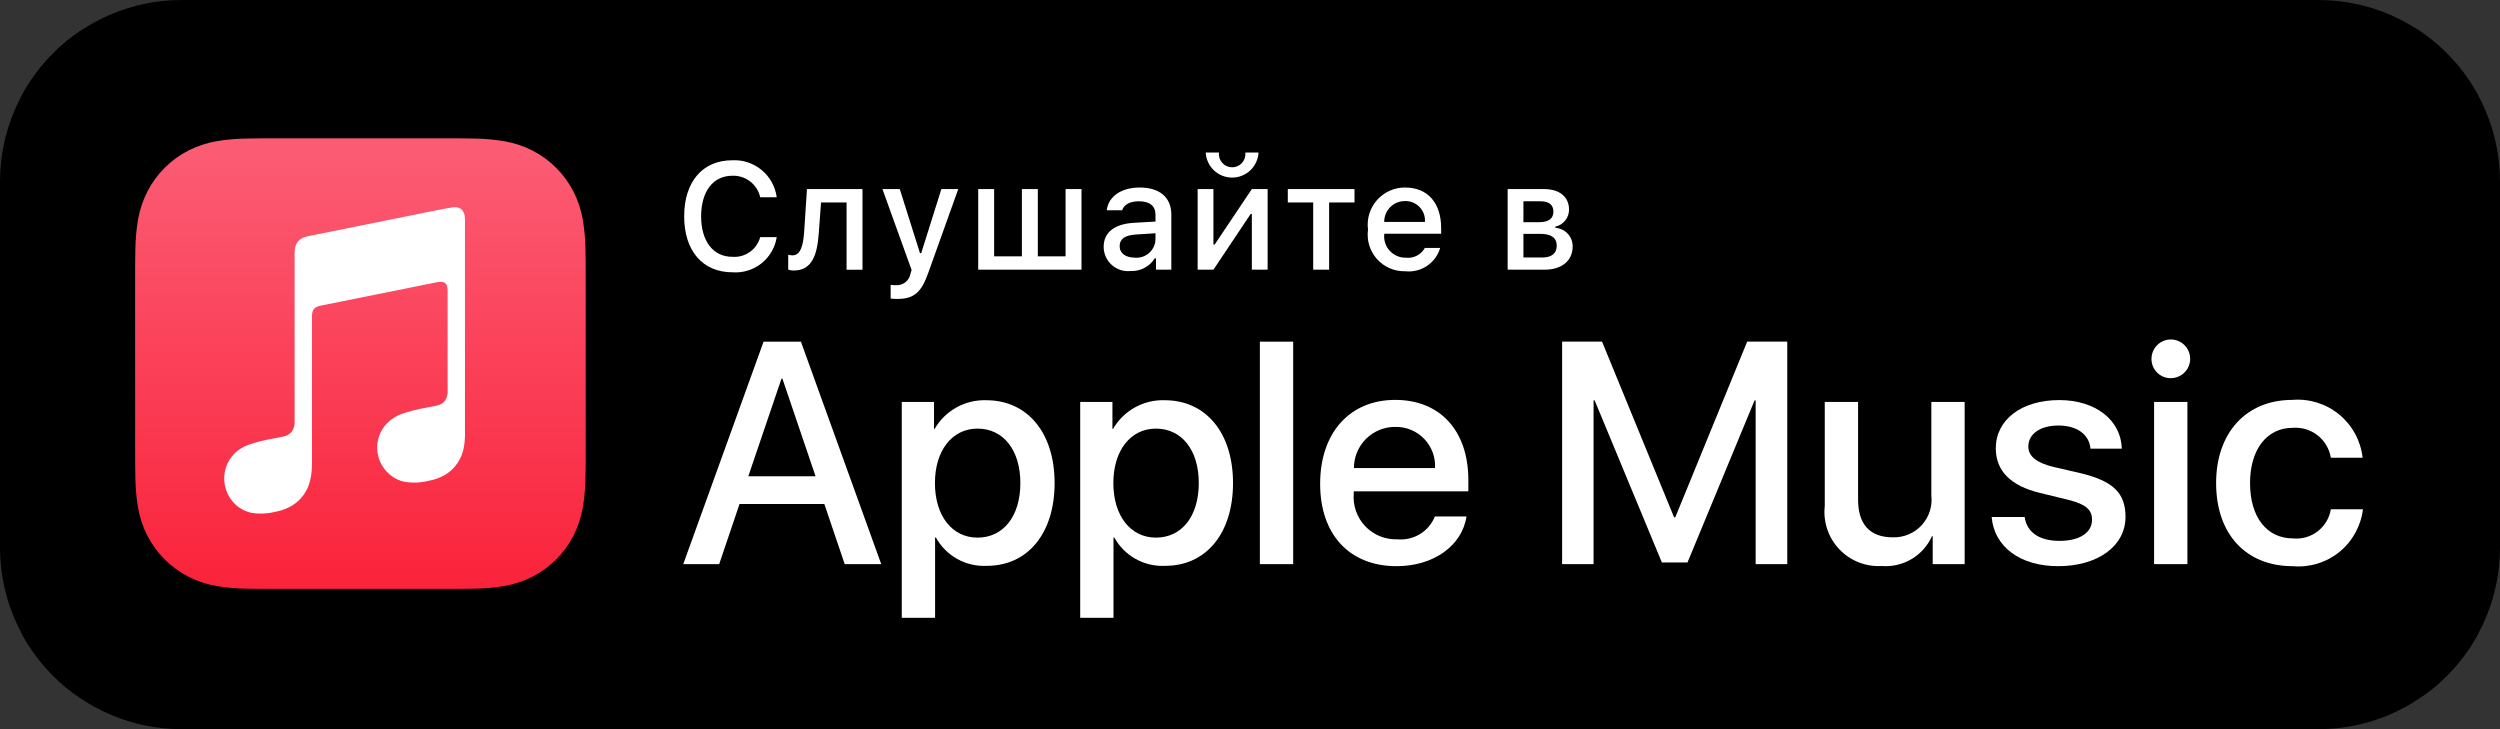 <?xml version="1.0" encoding="UTF-8"?> <svg xmlns="http://www.w3.org/2000/svg" width="240" height="70" viewBox="0 0 240 70" fill="none"><rect x="0" y="0" width="240" height="70" fill="#333333" stroke="none"/><g clip-path="url(#clip0_1393_632)"><path d="M0 17.454C0 7.815 7.815 0 17.454 0H222.545C232.185 0 240 7.815 240 17.454V52.545C240 62.185 232.185 70 222.545 70H17.454C7.815 70 0 62.185 0 52.545V17.454Z" fill="black"></path><path d="M14.515 67.782C13.992 67.782 13.481 67.775 12.961 67.763C11.885 67.749 10.811 67.656 9.748 67.483C8.757 67.312 7.797 66.995 6.9 66.541C6.011 66.091 5.201 65.501 4.499 64.794C3.787 64.095 3.195 63.284 2.745 62.393C2.29 61.497 1.975 60.536 1.811 59.545C1.635 58.479 1.539 57.402 1.525 56.322C1.514 55.959 1.5 54.752 1.5 54.752V15.044C1.5 15.044 1.515 13.855 1.525 13.506C1.538 12.428 1.633 11.352 1.81 10.288C1.974 9.294 2.289 8.331 2.744 7.431C3.192 6.541 3.781 5.73 4.489 5.028C5.196 4.32 6.009 3.727 6.899 3.271C7.795 2.819 8.753 2.503 9.741 2.336C10.807 2.161 11.885 2.067 12.965 2.054L14.516 2.033H225.474L227.044 2.055C228.114 2.067 229.182 2.161 230.238 2.334C231.237 2.504 232.205 2.821 233.11 3.276C234.894 4.195 236.346 5.65 237.261 7.436C237.709 8.329 238.019 9.284 238.181 10.27C238.36 11.342 238.46 12.427 238.48 13.514C238.485 14.001 238.485 14.524 238.485 15.044C238.499 15.689 238.499 16.302 238.499 16.921V52.896C238.499 53.52 238.499 54.13 238.485 54.744C238.485 55.303 238.485 55.815 238.478 56.342C238.458 57.41 238.36 58.474 238.185 59.528C238.024 60.527 237.711 61.495 237.256 62.399C236.803 63.279 236.214 64.083 235.511 64.781C234.808 65.492 233.996 66.085 233.105 66.538C232.202 66.995 231.236 67.314 230.238 67.483C229.176 67.657 228.101 67.75 227.025 67.763C226.522 67.775 225.994 67.782 225.482 67.782L223.619 67.785L14.515 67.782Z" fill="black"></path><path d="M79.137 48.385H70.995L69.041 54.159H65.591L73.304 32.797H76.887L84.6 54.159H81.092L79.137 48.385ZM71.839 45.72H78.293L75.111 36.35H75.022L71.839 45.72Z" fill="white"></path><path d="M101.242 46.371C101.242 51.213 98.651 54.32 94.743 54.32C93.752 54.372 92.767 54.145 91.901 53.663C91.034 53.181 90.32 52.465 89.842 51.596H89.768V59.31H86.57V38.584H89.665V41.173H89.724C90.224 40.309 90.95 39.597 91.823 39.112C92.697 38.627 93.685 38.389 94.683 38.422C98.636 38.422 101.242 41.544 101.242 46.371ZM97.955 46.371C97.955 43.218 96.327 41.146 93.84 41.146C91.397 41.146 89.754 43.262 89.754 46.371C89.754 49.509 91.397 51.612 93.84 51.612C96.327 51.612 97.955 49.555 97.955 46.371Z" fill="white"></path><path d="M118.37 46.371C118.37 51.213 115.779 54.32 111.871 54.32C110.88 54.372 109.895 54.145 109.029 53.663C108.162 53.181 107.449 52.465 106.97 51.596H106.896V59.31H103.699V38.584H106.793V41.173H106.852C107.353 40.309 108.078 39.597 108.951 39.112C109.825 38.627 110.813 38.389 111.812 38.422C115.764 38.422 118.37 41.544 118.37 46.371ZM115.083 46.371C115.083 43.218 113.455 41.146 110.968 41.146C108.525 41.146 106.882 43.262 106.882 46.371C106.882 49.509 108.525 51.612 110.968 51.612C113.455 51.612 115.083 49.555 115.083 46.371Z" fill="white"></path><path d="M120.947 32.797H124.145V54.159H120.947V32.797Z" fill="white"></path><path d="M140.784 49.583C140.353 52.411 137.6 54.352 134.076 54.352C129.547 54.352 126.734 51.316 126.734 46.444C126.734 41.56 129.562 38.39 133.944 38.39C138.251 38.39 140.961 41.351 140.961 46.075V47.17H129.961V47.364C129.911 47.937 129.982 48.514 130.172 49.058C130.361 49.601 130.664 50.098 131.061 50.515C131.457 50.932 131.938 51.26 132.47 51.477C133.003 51.694 133.576 51.795 134.151 51.774C134.907 51.844 135.665 51.669 136.313 51.275C136.961 50.88 137.464 50.286 137.748 49.583H140.784ZM129.976 44.936H137.763C137.792 44.421 137.714 43.905 137.534 43.421C137.354 42.937 137.076 42.496 136.717 42.125C136.359 41.753 135.927 41.46 135.45 41.264C134.973 41.067 134.46 40.971 133.944 40.982C133.423 40.979 132.907 41.079 132.425 41.276C131.943 41.474 131.505 41.765 131.136 42.132C130.767 42.5 130.475 42.937 130.276 43.418C130.077 43.899 129.975 44.415 129.976 44.936Z" fill="white"></path><path d="M168.542 54.158V38.436H168.44L161.999 53.997H159.541L153.086 38.436H152.983V54.158H149.963V32.796H153.797L160.71 49.658H160.828L167.729 32.796H171.578V54.158H168.542Z" fill="white"></path><path d="M188.606 54.159H185.54V51.478H185.467C185.056 52.395 184.371 53.161 183.507 53.673C182.642 54.185 181.64 54.417 180.639 54.337C179.884 54.38 179.129 54.259 178.426 53.98C177.724 53.702 177.09 53.274 176.57 52.725C176.05 52.177 175.656 51.521 175.415 50.805C175.174 50.088 175.093 49.328 175.177 48.577V38.584H178.375V47.957C178.375 50.325 179.5 51.583 181.705 51.583C182.224 51.6 182.741 51.505 183.22 51.304C183.699 51.103 184.129 50.801 184.48 50.419C184.832 50.036 185.097 49.583 185.257 49.089C185.417 48.595 185.468 48.072 185.408 47.556V38.584H188.606V54.159Z" fill="white"></path><path d="M197.697 38.407C201.147 38.407 203.619 40.317 203.694 43.069H200.687C200.555 41.693 199.385 40.85 197.608 40.85C195.877 40.85 194.72 41.648 194.72 42.864C194.72 43.795 195.49 44.417 197.105 44.818L199.726 45.424C202.865 46.18 204.049 47.333 204.049 49.615C204.049 52.426 201.384 54.352 197.578 54.352C193.907 54.352 191.435 52.471 191.199 49.629H194.365C194.588 51.123 195.786 51.924 197.726 51.924C199.635 51.924 200.835 51.139 200.835 49.895C200.835 48.932 200.243 48.415 198.615 48L195.831 47.319C193.019 46.638 191.597 45.201 191.597 43.042C191.597 40.286 194.069 38.407 197.697 38.407Z" fill="white"></path><path d="M206.542 34.482C206.535 34.113 206.638 33.75 206.838 33.44C207.038 33.129 207.327 32.885 207.666 32.739C208.005 32.594 208.38 32.552 208.743 32.62C209.106 32.689 209.44 32.864 209.704 33.123C209.967 33.382 210.147 33.714 210.22 34.075C210.294 34.437 210.258 34.813 210.117 35.154C209.977 35.496 209.737 35.788 209.43 35.992C209.123 36.197 208.761 36.306 208.392 36.304C207.905 36.307 207.437 36.117 207.091 35.775C206.744 35.434 206.547 34.969 206.542 34.482ZM206.793 38.584H209.991V54.158H206.793V38.584Z" fill="white"></path><path d="M223.762 43.943C223.622 43.091 223.167 42.322 222.487 41.79C221.807 41.258 220.951 41.001 220.09 41.071C217.633 41.071 216.004 43.128 216.004 46.371C216.004 49.687 217.646 51.687 220.12 51.687C220.969 51.772 221.818 51.529 222.495 51.009C223.172 50.489 223.625 49.73 223.762 48.888H226.841C226.649 50.499 225.837 51.971 224.576 52.992C223.315 54.012 221.705 54.5 220.09 54.352C215.649 54.352 212.747 51.316 212.747 46.371C212.747 41.529 215.649 38.39 220.06 38.39C221.688 38.253 223.304 38.757 224.565 39.794C225.826 40.831 226.632 42.32 226.811 43.943H223.762Z" fill="white"></path><path d="M65.681 20.767C65.681 17.441 67.451 15.386 70.301 15.386C71.329 15.335 72.338 15.672 73.128 16.33C73.918 16.989 74.431 17.921 74.566 18.94H72.981C72.848 18.336 72.506 17.798 72.017 17.419C71.527 17.041 70.92 16.847 70.301 16.872C68.46 16.872 67.308 18.371 67.308 20.767C67.308 23.155 68.46 24.654 70.308 24.654C70.904 24.699 71.496 24.535 71.984 24.19C72.472 23.845 72.824 23.341 72.981 22.764H74.566C74.411 23.76 73.887 24.66 73.098 25.286C72.309 25.912 71.312 26.217 70.308 26.14C67.458 26.14 65.681 24.086 65.681 20.767Z" fill="white"></path><path d="M76.196 25.97C76.016 25.973 75.838 25.944 75.669 25.885V24.456C75.803 24.494 75.942 24.513 76.081 24.513C76.835 24.513 77.105 23.61 77.198 22.273L77.468 18.151H82.799V25.892H81.27V19.437H78.819L78.605 22.352C78.456 24.555 77.909 25.97 76.196 25.97Z" fill="white"></path><path d="M85.503 28.663V27.348C85.668 27.369 85.835 27.379 86.001 27.377C86.326 27.401 86.649 27.304 86.908 27.105C87.166 26.905 87.342 26.618 87.401 26.297L87.514 25.92L84.714 18.151H86.377L88.318 24.299H88.438L90.372 18.151H91.993L89.106 26.211C88.446 28.095 87.714 28.699 86.135 28.699C86.008 28.699 85.645 28.684 85.503 28.663Z" fill="white"></path><path d="M93.908 18.151H95.437V24.605H98.102V18.151H99.631V24.605H102.296V18.151H103.824V25.891H93.908V18.151Z" fill="white"></path><path d="M105.951 23.702C105.951 22.309 106.988 21.506 108.83 21.392L110.927 21.271V20.603C110.927 19.785 110.386 19.323 109.341 19.323C108.488 19.323 107.898 19.637 107.728 20.184H106.249C106.406 18.854 107.657 18.002 109.412 18.002C111.353 18.002 112.447 18.968 112.447 20.603V25.891H110.976V24.803H110.855C110.61 25.194 110.266 25.512 109.857 25.725C109.449 25.939 108.991 26.04 108.531 26.019C108.206 26.053 107.878 26.018 107.567 25.917C107.256 25.816 106.97 25.651 106.727 25.433C106.484 25.215 106.289 24.948 106.156 24.65C106.022 24.352 105.952 24.029 105.951 23.702ZM110.927 23.041V22.394L109.036 22.515C107.97 22.586 107.486 22.948 107.486 23.631C107.486 24.328 108.09 24.733 108.922 24.733C109.166 24.758 109.412 24.733 109.645 24.661C109.879 24.588 110.096 24.47 110.283 24.312C110.47 24.154 110.623 23.96 110.734 23.742C110.845 23.523 110.91 23.285 110.927 23.041Z" fill="white"></path><path d="M114.974 25.891V18.151H116.489V23.475H116.609L120.177 18.151H121.692V25.891H120.177V20.539H120.064L116.489 25.891H114.974ZM117.022 14.646C117.002 14.824 117.019 15.004 117.074 15.175C117.128 15.346 117.218 15.503 117.338 15.636C117.457 15.77 117.603 15.877 117.767 15.95C117.931 16.023 118.108 16.061 118.287 16.061C118.466 16.061 118.643 16.023 118.807 15.95C118.97 15.877 119.117 15.77 119.236 15.636C119.355 15.503 119.445 15.346 119.5 15.175C119.554 15.004 119.572 14.824 119.552 14.646H120.818C120.783 15.295 120.501 15.906 120.03 16.353C119.558 16.8 118.933 17.049 118.283 17.049C117.634 17.049 117.009 16.8 116.537 16.353C116.066 15.906 115.784 15.295 115.749 14.646H117.022Z" fill="white"></path><path d="M130.033 19.437H127.596V25.891H126.066V19.437H123.629V18.151H130.033V19.437Z" fill="white"></path><path d="M138.258 23.801C138.051 24.509 137.601 25.121 136.987 25.53C136.374 25.94 135.636 26.12 134.903 26.041C134.393 26.054 133.886 25.956 133.418 25.754C132.95 25.552 132.531 25.251 132.191 24.87C131.851 24.49 131.598 24.041 131.449 23.553C131.3 23.065 131.259 22.551 131.329 22.045C131.261 21.539 131.303 21.023 131.451 20.534C131.6 20.044 131.851 19.593 132.19 19.209C132.528 18.826 132.945 18.52 133.412 18.311C133.879 18.103 134.385 17.997 134.896 18.002C137.05 18.002 138.351 19.473 138.351 21.903V22.436H132.885V22.522C132.861 22.806 132.896 23.092 132.989 23.362C133.082 23.631 133.231 23.878 133.425 24.087C133.619 24.296 133.855 24.462 134.117 24.574C134.379 24.687 134.661 24.743 134.947 24.739C135.312 24.783 135.682 24.717 136.01 24.55C136.338 24.383 136.608 24.122 136.788 23.801L138.258 23.801ZM132.885 21.307H136.795C136.814 21.047 136.778 20.786 136.691 20.541C136.603 20.296 136.465 20.071 136.286 19.883C136.106 19.694 135.889 19.545 135.649 19.445C135.409 19.345 135.15 19.296 134.889 19.302C134.625 19.298 134.363 19.348 134.118 19.448C133.874 19.547 133.651 19.695 133.464 19.882C133.278 20.069 133.13 20.291 133.031 20.536C132.931 20.78 132.882 21.043 132.885 21.307Z" fill="white"></path><path d="M144.735 18.151H148.225C149.739 18.151 150.627 18.918 150.627 20.119C150.629 20.5 150.501 20.871 150.263 21.168C150.025 21.466 149.692 21.673 149.319 21.754V21.875C149.771 21.904 150.195 22.105 150.503 22.437C150.811 22.769 150.98 23.207 150.975 23.66C150.975 25.01 149.959 25.891 148.26 25.891H144.735V18.151ZM146.249 19.324V21.328H147.763C148.687 21.328 149.128 20.973 149.128 20.318C149.128 19.715 148.744 19.324 147.933 19.324L146.249 19.324ZM146.249 22.451V24.719H148.06C148.963 24.719 149.447 24.32 149.447 23.588C149.447 22.814 148.9 22.451 147.869 22.451H146.249Z" fill="white"></path><path fill-rule="evenodd" clip-rule="evenodd" d="M56.227 26.811C56.227 26.294 56.227 25.777 56.224 25.261C56.221 24.826 56.216 24.39 56.205 23.955C56.193 23.004 56.109 22.054 55.955 21.115C55.794 20.175 55.494 19.264 55.065 18.413C54.194 16.703 52.803 15.313 51.094 14.442C50.243 14.013 49.333 13.713 48.393 13.552C47.454 13.398 46.504 13.314 45.552 13.303C45.117 13.291 44.682 13.286 44.246 13.283C43.73 13.28 43.213 13.28 42.697 13.28H26.503C25.987 13.28 25.47 13.28 24.954 13.283C24.518 13.286 24.084 13.291 23.648 13.303C22.696 13.314 21.746 13.398 20.807 13.552C19.867 13.713 18.957 14.013 18.107 14.442C16.397 15.313 15.007 16.703 14.136 18.413C13.706 19.264 13.406 20.175 13.245 21.115C13.091 22.054 13.007 23.004 12.995 23.955C12.984 24.39 12.979 24.826 12.976 25.261C12.973 25.777 12.973 26.294 12.973 26.811V43.004C12.973 43.52 12.973 44.037 12.976 44.553C12.979 44.989 12.984 45.424 12.995 45.859C13.007 46.81 13.091 47.76 13.245 48.699C13.406 49.639 13.706 50.55 14.136 51.401C15.007 53.111 16.397 54.501 18.107 55.372C18.957 55.801 19.867 56.101 20.807 56.262C21.746 56.416 22.696 56.5 23.648 56.512C24.084 56.523 24.518 56.529 24.954 56.531C25.47 56.534 25.987 56.534 26.503 56.534H42.697C43.213 56.534 43.73 56.534 44.246 56.531C44.682 56.529 45.117 56.523 45.552 56.512C46.504 56.5 47.454 56.416 48.393 56.262C49.333 56.101 50.243 55.801 51.094 55.372C52.803 54.501 54.194 53.111 55.065 51.401C55.494 50.55 55.794 49.639 55.955 48.699C56.109 47.76 56.193 46.81 56.205 45.859C56.216 45.424 56.221 44.989 56.224 44.553C56.227 44.037 56.227 43.52 56.227 43.004V26.811Z" fill="url(#paint0_linear_1393_632)"></path><path fill-rule="evenodd" clip-rule="evenodd" d="M43.552 19.888C43.447 19.897 42.518 20.062 42.407 20.085L29.551 22.679L29.546 22.68C29.253 22.731 28.977 22.855 28.744 23.04C28.502 23.255 28.348 23.552 28.312 23.875C28.291 24.019 28.281 24.164 28.282 24.31C28.282 24.31 28.283 37.444 28.283 40.4C28.318 40.774 28.217 41.147 27.998 41.453C27.756 41.724 27.422 41.895 27.061 41.932L26.221 42.101C25.413 42.235 24.617 42.436 23.842 42.703C23.312 42.895 22.833 43.203 22.439 43.605C21.822 44.269 21.494 45.15 21.526 46.055C21.558 46.961 21.947 47.817 22.609 48.435C23.046 48.841 23.586 49.117 24.17 49.236C24.943 49.355 25.732 49.315 26.489 49.118C27.018 49.02 27.526 48.833 27.992 48.564C28.46 48.289 28.864 47.915 29.175 47.47C29.483 47.023 29.698 46.518 29.805 45.986C29.91 45.461 29.958 44.927 29.949 44.392V30.436C29.949 29.689 30.161 29.492 30.764 29.346C30.764 29.346 41.45 27.191 41.948 27.094C42.644 26.96 42.971 27.159 42.971 27.887L42.971 37.414C43.015 37.791 42.922 38.172 42.71 38.486C42.468 38.757 42.134 38.928 41.772 38.965C41.492 39.022 41.212 39.078 40.933 39.135C40.124 39.269 39.328 39.47 38.554 39.737C38.024 39.928 37.544 40.236 37.15 40.639C36.838 40.964 36.593 41.348 36.432 41.769C36.271 42.19 36.196 42.639 36.212 43.09C36.228 43.541 36.334 43.983 36.525 44.392C36.715 44.801 36.986 45.167 37.321 45.469C37.758 45.872 38.298 46.146 38.882 46.261C39.655 46.38 40.444 46.34 41.201 46.144C41.729 46.049 42.237 45.864 42.703 45.598C43.172 45.322 43.576 44.949 43.887 44.503C44.195 44.056 44.41 43.551 44.517 43.019C44.614 42.494 44.654 41.96 44.637 41.426V21.025C44.637 20.284 44.247 19.828 43.552 19.888Z" fill="white"></path></g><defs><linearGradient id="paint0_linear_1393_632" x1="34.6" y1="56.366" x2="34.6" y2="14.212" gradientUnits="userSpaceOnUse"><stop stop-color="#FA233B"></stop><stop offset="1" stop-color="#FB5C74"></stop></linearGradient><clipPath id="clip0_1393_632"><path d="M0 17.454C0 7.815 7.815 0 17.454 0H222.545C232.185 0 240 7.815 240 17.454V52.545C240 62.185 232.185 70 222.545 70H17.454C7.815 70 0 62.185 0 52.545V17.454Z" fill="white"></path></clipPath></defs></svg> 